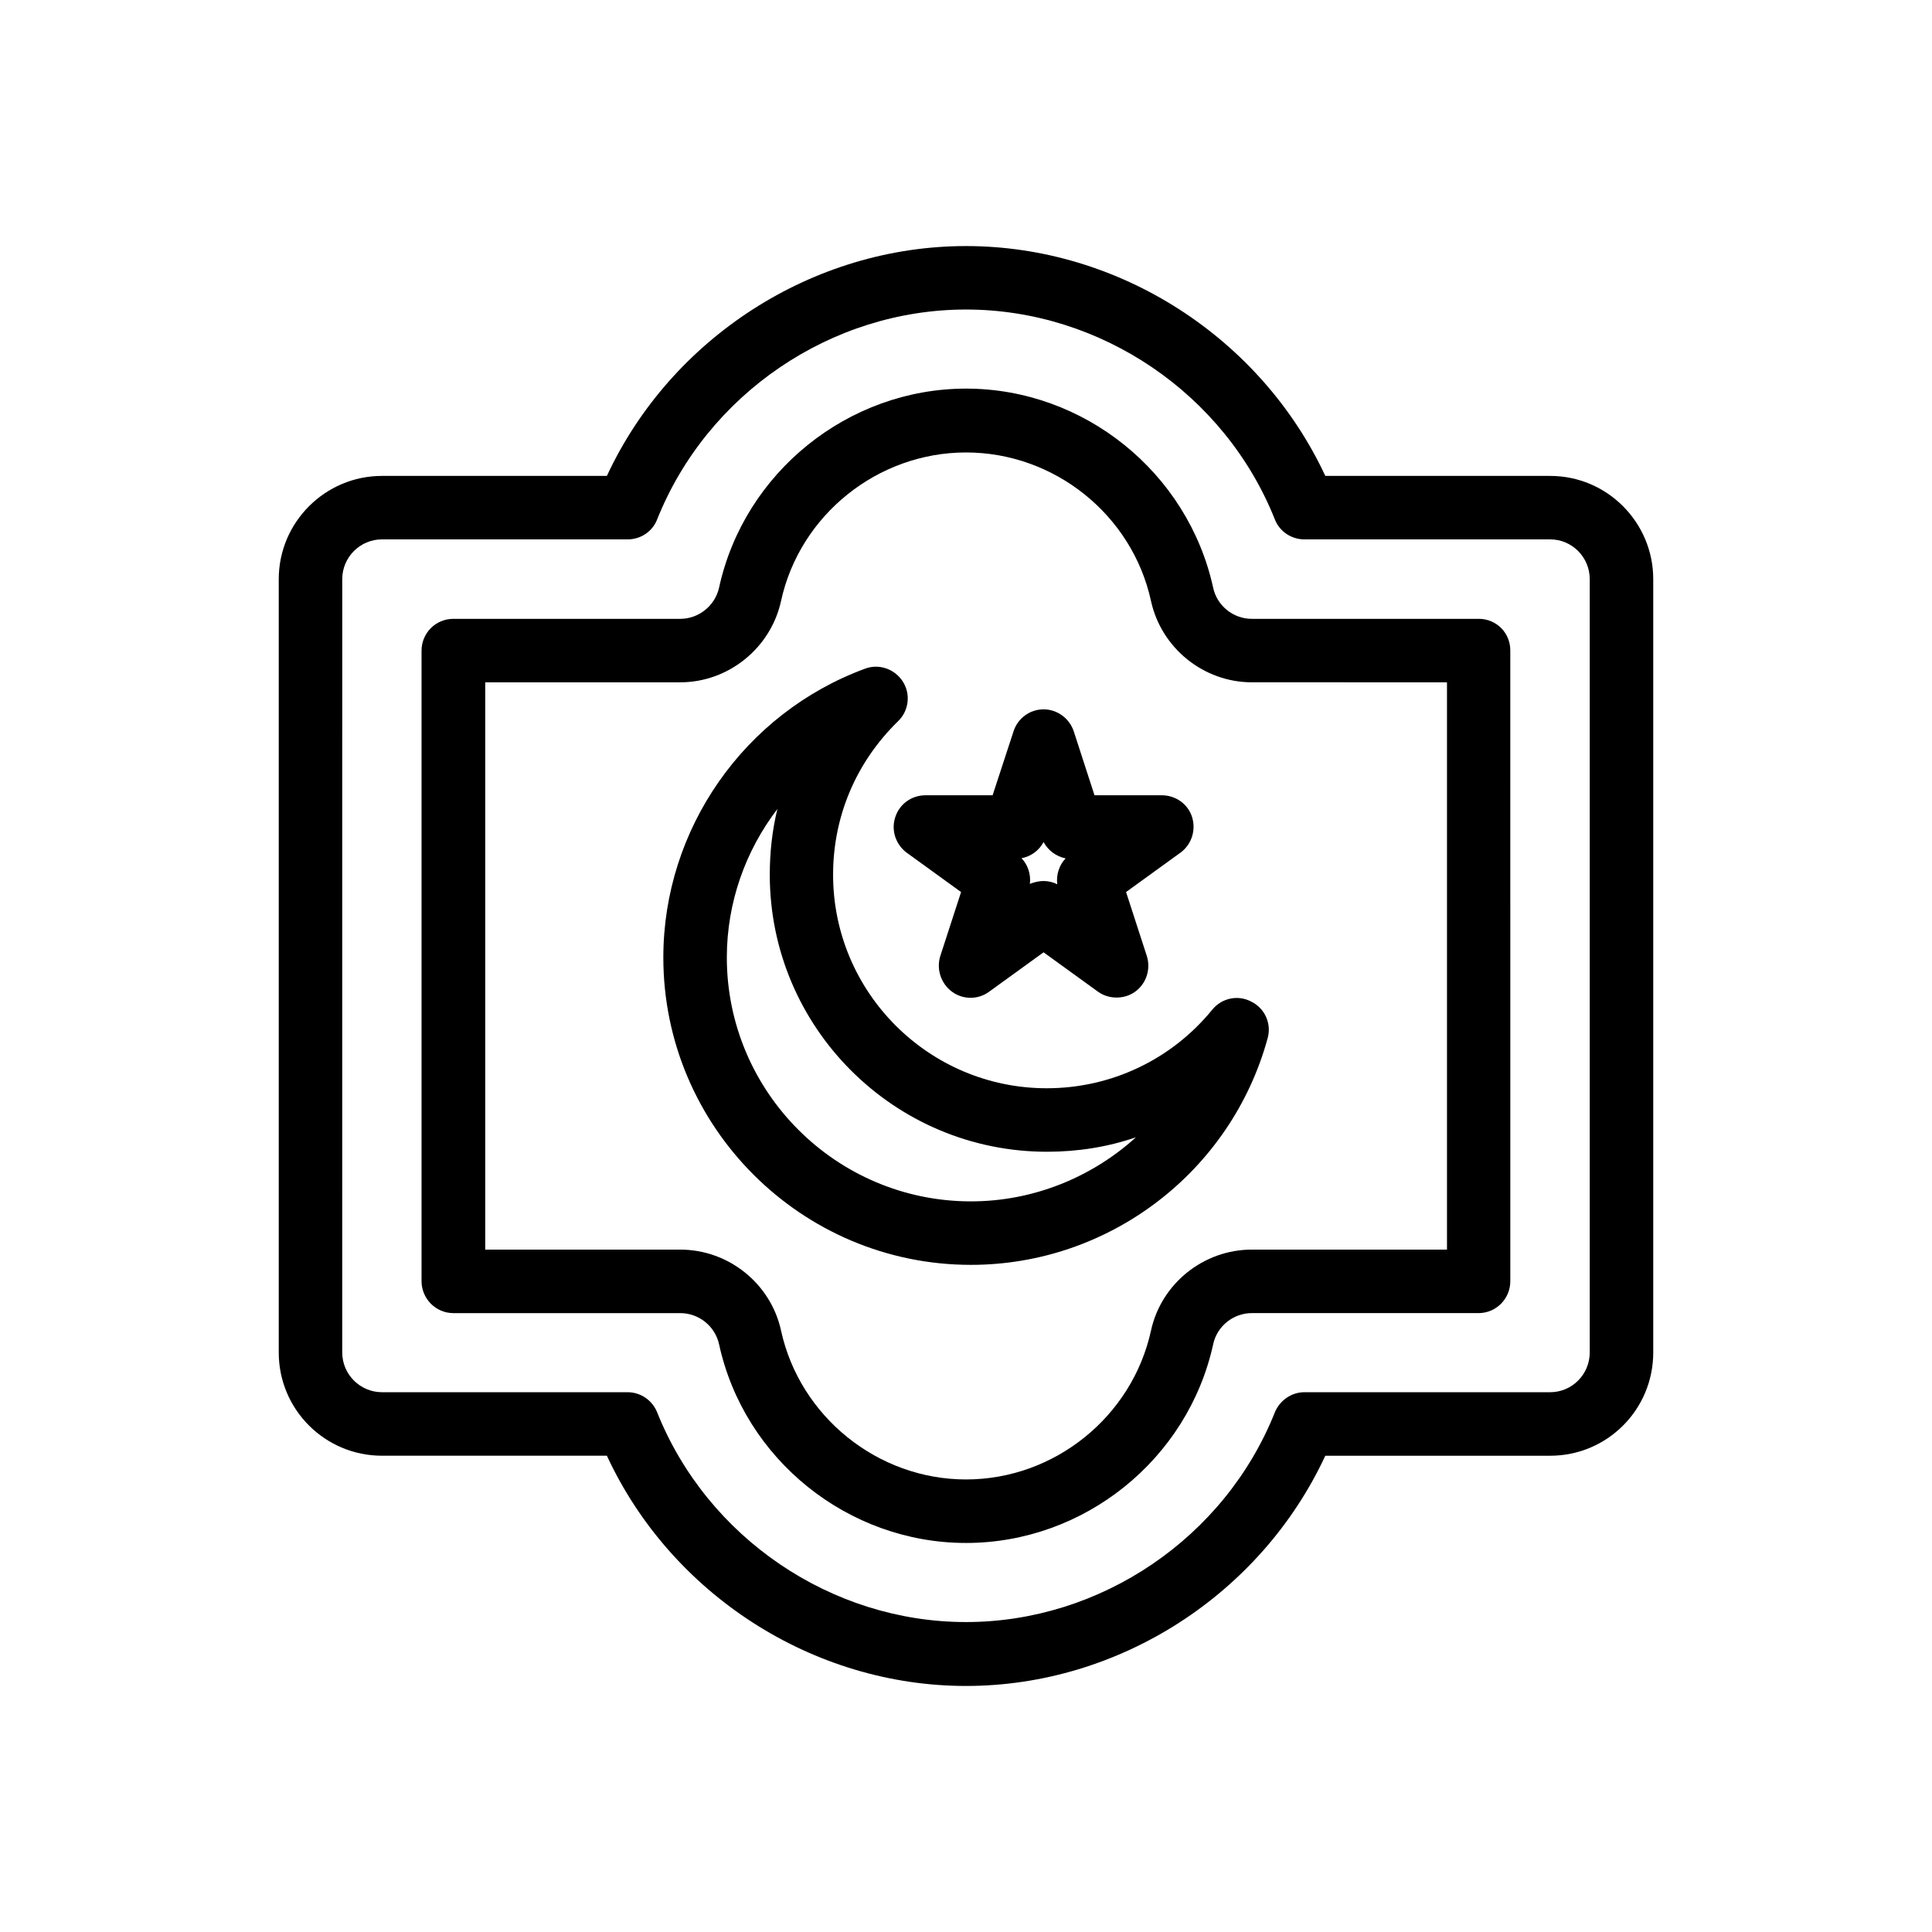 <?xml version="1.0" encoding="UTF-8"?>
<!-- Uploaded to: ICON Repo, www.svgrepo.com, Generator: ICON Repo Mixer Tools -->
<svg fill="#000000" width="800px" height="800px" version="1.1" viewBox="144 144 512 512" xmlns="http://www.w3.org/2000/svg">
 <g>
  <path d="m465.29 411.54c-10.781 13.25-26.805 20.859-43.883 20.859-31.234 0-56.629-25.391-56.629-56.578 0-15.469 6.098-29.824 17.18-40.656 2.922-2.773 3.426-7.207 1.312-10.531-2.117-3.324-6.301-4.836-10.027-3.426-31.992 11.789-53.453 42.473-53.453 76.527 0 44.891 36.578 81.465 81.516 81.465 36.676 0 68.973-24.688 78.645-60.105 1.059-3.828-0.754-7.859-4.281-9.621-3.527-1.914-7.859-1.008-10.379 2.066zm-63.984 50.836c-35.668 0-64.688-29.02-64.688-64.641 0-14.559 4.938-28.266 13.402-39.348-1.363 5.594-2.019 11.387-2.019 17.434 0 40.457 32.949 73.406 73.457 73.406 8.16 0 16.07-1.258 23.578-3.828-11.688 10.578-27.156 16.977-43.73 16.977z"/>
  <path d="m381.26 360.55c-1.16 3.426 0.102 7.254 3.023 9.422l14.41 10.43-5.496 16.926c-1.105 3.477 0.152 7.305 3.074 9.473s6.953 2.168 9.875 0l14.41-10.43 14.41 10.43c1.461 1.059 3.223 1.562 4.938 1.562s3.477-0.504 4.938-1.562c2.973-2.168 4.18-5.996 3.074-9.473l-5.496-16.93 14.41-10.43c2.973-2.168 4.18-5.996 3.074-9.473-1.109-3.473-4.383-5.738-8.012-5.738h-17.836l-5.488-16.93c-1.16-3.477-4.387-5.844-8.012-5.844-3.629 0-6.852 2.367-7.961 5.844l-5.543 16.93h-17.785c-3.676 0-6.902 2.316-8.008 5.793zm39.297 6.598c1.211 2.266 3.375 3.828 5.844 4.332-1.715 1.766-2.519 4.336-2.219 6.856-1.105-0.555-2.367-0.859-3.625-0.859-1.262 0-2.469 0.305-3.629 0.758 0.301-2.469-0.504-5.039-2.215-6.801 2.469-0.453 4.633-2.016 5.844-4.285z"/>
  <path d="m535.88 308h-60.152c-4.887 0-9.223-3.477-10.23-8.262-6.699-30.531-34.207-52.75-65.492-52.75-31.234 0-58.793 22.219-65.445 52.75-1.059 4.785-5.391 8.262-10.277 8.262h-60.156c-4.637 0-8.414 3.727-8.414 8.465v167.06c0 4.637 3.777 8.465 8.414 8.465h60.156c4.887 0 9.219 3.426 10.277 8.262 6.648 30.531 34.207 52.648 65.445 52.648 31.285 0 58.793-22.117 65.496-52.648 1.004-4.789 5.34-8.266 10.227-8.266h60.105c4.684 0 8.414-3.828 8.414-8.465l-0.004-167.06c0.051-4.738-3.676-8.465-8.363-8.465zm-8.414 167.16h-51.738c-12.746 0-23.98 8.969-26.703 21.461-4.988 22.824-25.594 39.449-49.02 39.449-23.375 0-44.031-16.625-49.02-39.449-2.723-12.496-13.957-21.461-26.703-21.461h-51.691v-150.34h51.691c12.746 0 23.98-9.07 26.703-21.562 4.984-22.824 25.641-39.352 49.02-39.352 23.426 0 44.031 16.523 49.02 39.348 2.719 12.496 13.957 21.562 26.703 21.562l51.738 0.004z"/>
  <path d="m554.82 270.12h-59.602c-17.078-36.629-54.613-60.91-95.219-60.91-40.559 0-78.141 24.285-95.168 60.91h-59.605c-15.062 0-27.355 12.293-27.355 27.355v204.95c0 15.164 12.293 27.355 27.355 27.355h59.602c17.031 36.73 54.613 61.016 95.172 61.016 40.605 0 78.141-24.285 95.219-61.012h59.602c15.062 0 27.305-12.191 27.305-27.355v-204.95c0-15.062-12.242-27.355-27.305-27.355zm10.477 232.3c0 5.793-4.684 10.531-10.48 10.531h-65.141c-3.426 0-6.5 2.168-7.809 5.289-13.25 33.301-46.199 55.621-81.867 55.621s-68.57-22.32-81.867-55.621c-1.262-3.125-4.336-5.289-7.812-5.289h-65.094c-5.793 0-10.531-4.734-10.531-10.531l0.004-204.95c0-5.793 4.734-10.531 10.531-10.531l65.09 0.004c3.477 0 6.551-2.066 7.809-5.238 13.301-33.355 46.199-55.676 81.871-55.676 35.668 0 68.617 22.32 81.867 55.672 1.262 3.176 4.383 5.242 7.809 5.242h65.141c5.793 0 10.48 4.734 10.48 10.531z"/>
 </g>
</svg>